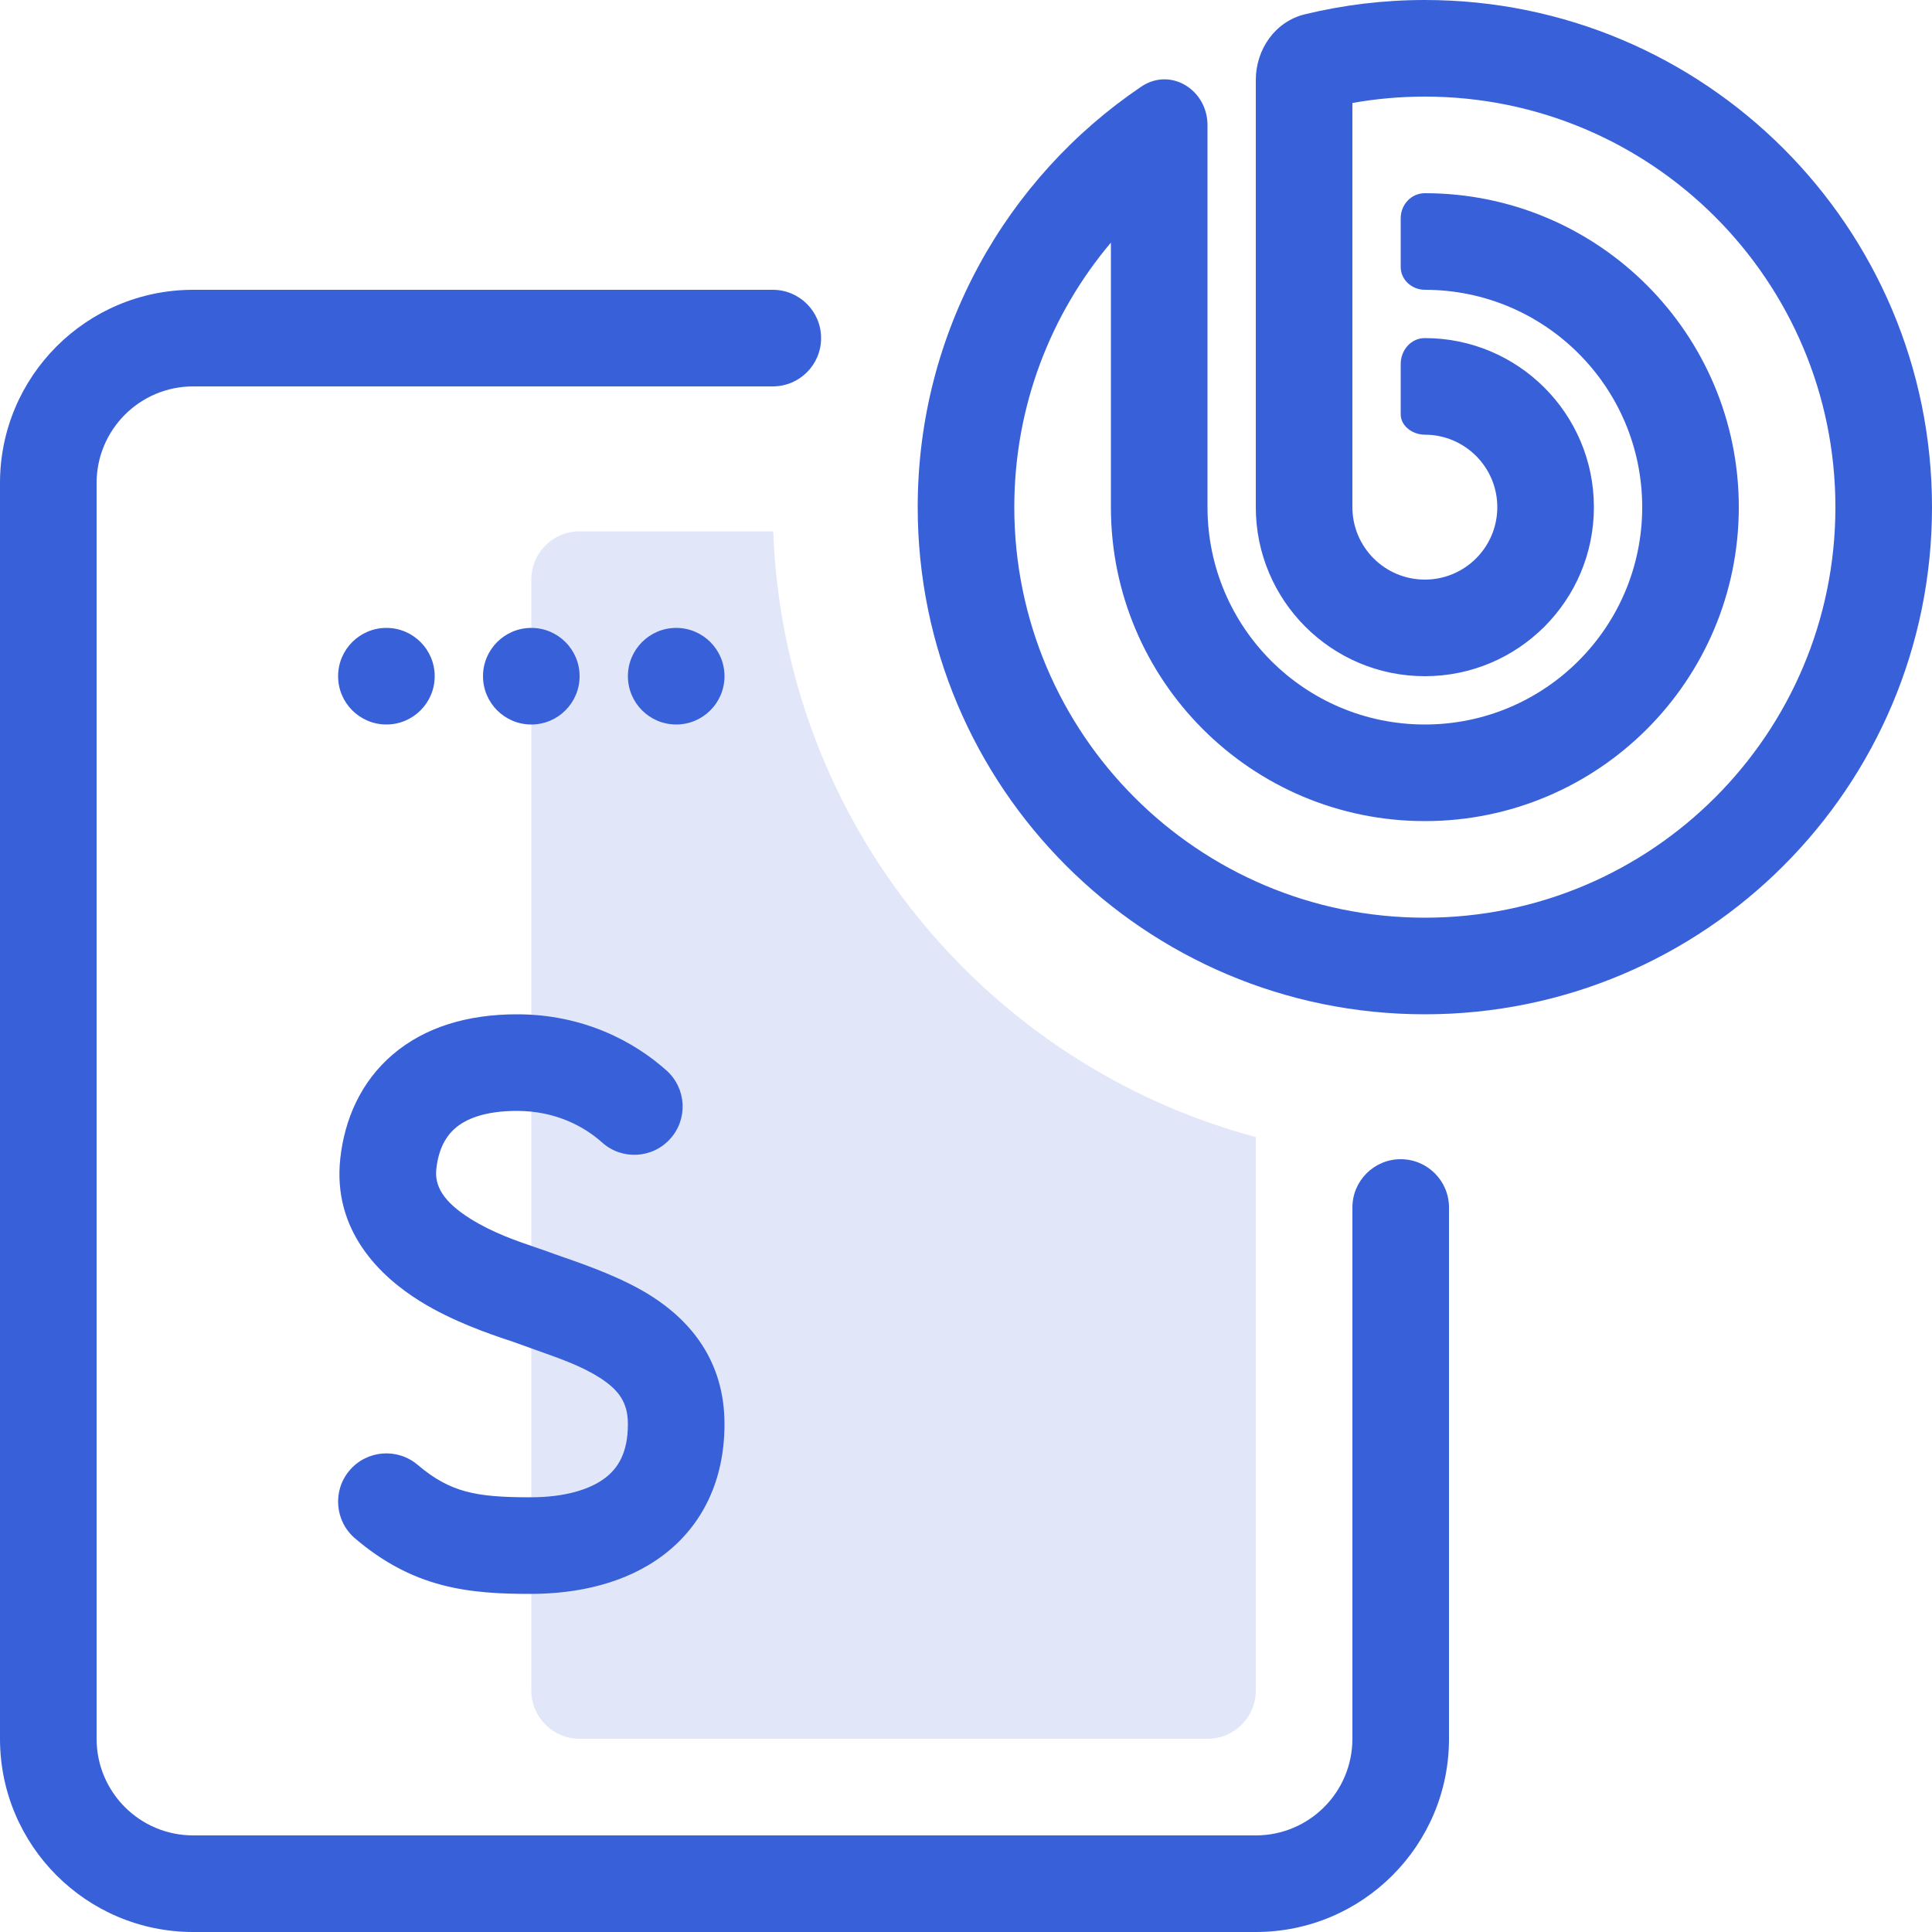 <svg width="40" height="40" viewBox="0 0 40 40" fill="none" xmlns="http://www.w3.org/2000/svg">
<g clip-path="url(#clip0)">
<path d="M25 2.593C25 1.858 24.236 1.383 23.627 1.795C20.835 3.682 19 6.877 19 10.5C19 16.299 23.701 21 29.5 21C35.299 21 40 16.299 40 10.5C40 4.701 35.299 0 29.5 0C28.644 0 27.813 0.103 27.016 0.296C26.399 0.446 26 1.023 26 1.658V10.5C26 12.433 27.567 14 29.5 14C31.433 14 33 12.433 33 10.5C33 8.567 31.433 7 29.5 7C29.212 7 29 7.249 29 7.537V8.576C29 8.825 29.251 9 29.5 9C30.328 9 31 9.672 31 10.5C31 11.329 30.328 12 29.5 12C28.672 12 28 11.329 28 10.5V2.132C28.487 2.045 28.988 2 29.5 2C34.194 2 38 5.806 38 10.5C38 15.195 34.194 19 29.5 19C24.806 19 21 15.195 21 10.5C21 8.413 21.752 6.502 23 5.023V10.5C23 14.09 25.91 17 29.5 17C33.09 17 36 14.09 36 10.5C36 6.91 33.09 4 29.5 4C29.218 4 29 4.237 29 4.52V5.527C29 5.794 29.233 6 29.5 6C31.985 6 34 8.015 34 10.5C34 12.986 31.985 15 29.5 15C27.015 15 25 12.986 25 10.5V2.593Z" fill="#3860D9"/>
<path d="M2 10C2 8.896 2.895 8 4 8H16C16.552 8 17 7.553 17 7C17 6.448 16.552 6 16 6H4C1.791 6 0 7.791 0 10V36C0 38.209 1.791 40 4 40H26C28.209 40 30 38.209 30 36V25C30 24.448 29.552 24 29 24C28.448 24 28 24.448 28 25V36C28 37.105 27.105 38 26 38H4C2.895 38 2 37.105 2 36V10Z" fill="#3860D9"/>
<path d="M8 13C8.552 13 9 13.448 9 14C9 14.552 8.552 15 8 15C7.448 15 7 14.552 7 14C7 13.448 7.448 13 8 13Z" fill="#3860D9"/>
<path d="M12 14C12 13.448 11.552 13 11 13C10.448 13 10 13.448 10 14C10 14.552 10.448 15 11 15C11.552 15 12 14.552 12 14Z" fill="#3860D9"/>
<path d="M15 14C15 13.448 14.552 13 14 13C13.448 13 13 13.448 13 14C13 14.552 13.448 15 14 15C14.552 15 15 14.552 15 14Z" fill="#3860D9"/>
<path d="M10.703 21C9.677 21 8.792 21.268 8.131 21.833C7.465 22.402 7.135 23.178 7.046 23.979C6.878 25.487 7.881 26.431 8.688 26.935C9.374 27.363 10.165 27.627 10.502 27.74C10.56 27.759 10.604 27.774 10.632 27.784C10.795 27.844 10.951 27.899 11.1 27.952C11.609 28.132 12.043 28.285 12.415 28.523C12.816 28.779 13 29.042 13 29.484C13 30.079 12.794 30.399 12.527 30.601C12.218 30.835 11.704 31 10.979 31C10.393 31 9.991 30.971 9.647 30.879C9.325 30.792 9.013 30.64 8.648 30.329C8.227 29.971 7.596 30.022 7.238 30.442C6.88 30.863 6.931 31.494 7.352 31.852C7.925 32.339 8.498 32.641 9.129 32.81C9.737 32.973 10.356 33 10.979 33C11.963 33 12.959 32.782 13.734 32.196C14.55 31.578 15 30.64 15 29.484C15 28.174 14.292 27.348 13.491 26.837C12.903 26.462 12.178 26.208 11.649 26.023C11.53 25.982 11.421 25.944 11.326 25.908C11.248 25.88 11.16 25.849 11.064 25.817C10.693 25.69 10.204 25.523 9.747 25.238C9.176 24.882 8.994 24.553 9.034 24.2C9.078 23.798 9.225 23.529 9.43 23.354C9.639 23.175 10.019 23 10.703 23C11.51 23 12.102 23.328 12.466 23.654C12.877 24.023 13.51 23.988 13.878 23.576C14.247 23.165 14.212 22.533 13.8 22.164C13.137 21.57 12.086 21 10.703 21Z" fill="#3860D9"/>
<path opacity="0.15" d="M26 23.542C20.395 22.041 16.228 17.024 16.009 11H12C11.448 11 11 11.448 11 12V35C11 35.552 11.448 36 12 36H25C25.552 36 26 35.552 26 35V23.542Z" fill="#3860D9"/>
</g>
<defs>
<clipPath id="clip0">
<rect width="40" height="40" fill="white" transform="translate(0 0)"/>
</clipPath>
</defs>
</svg>
